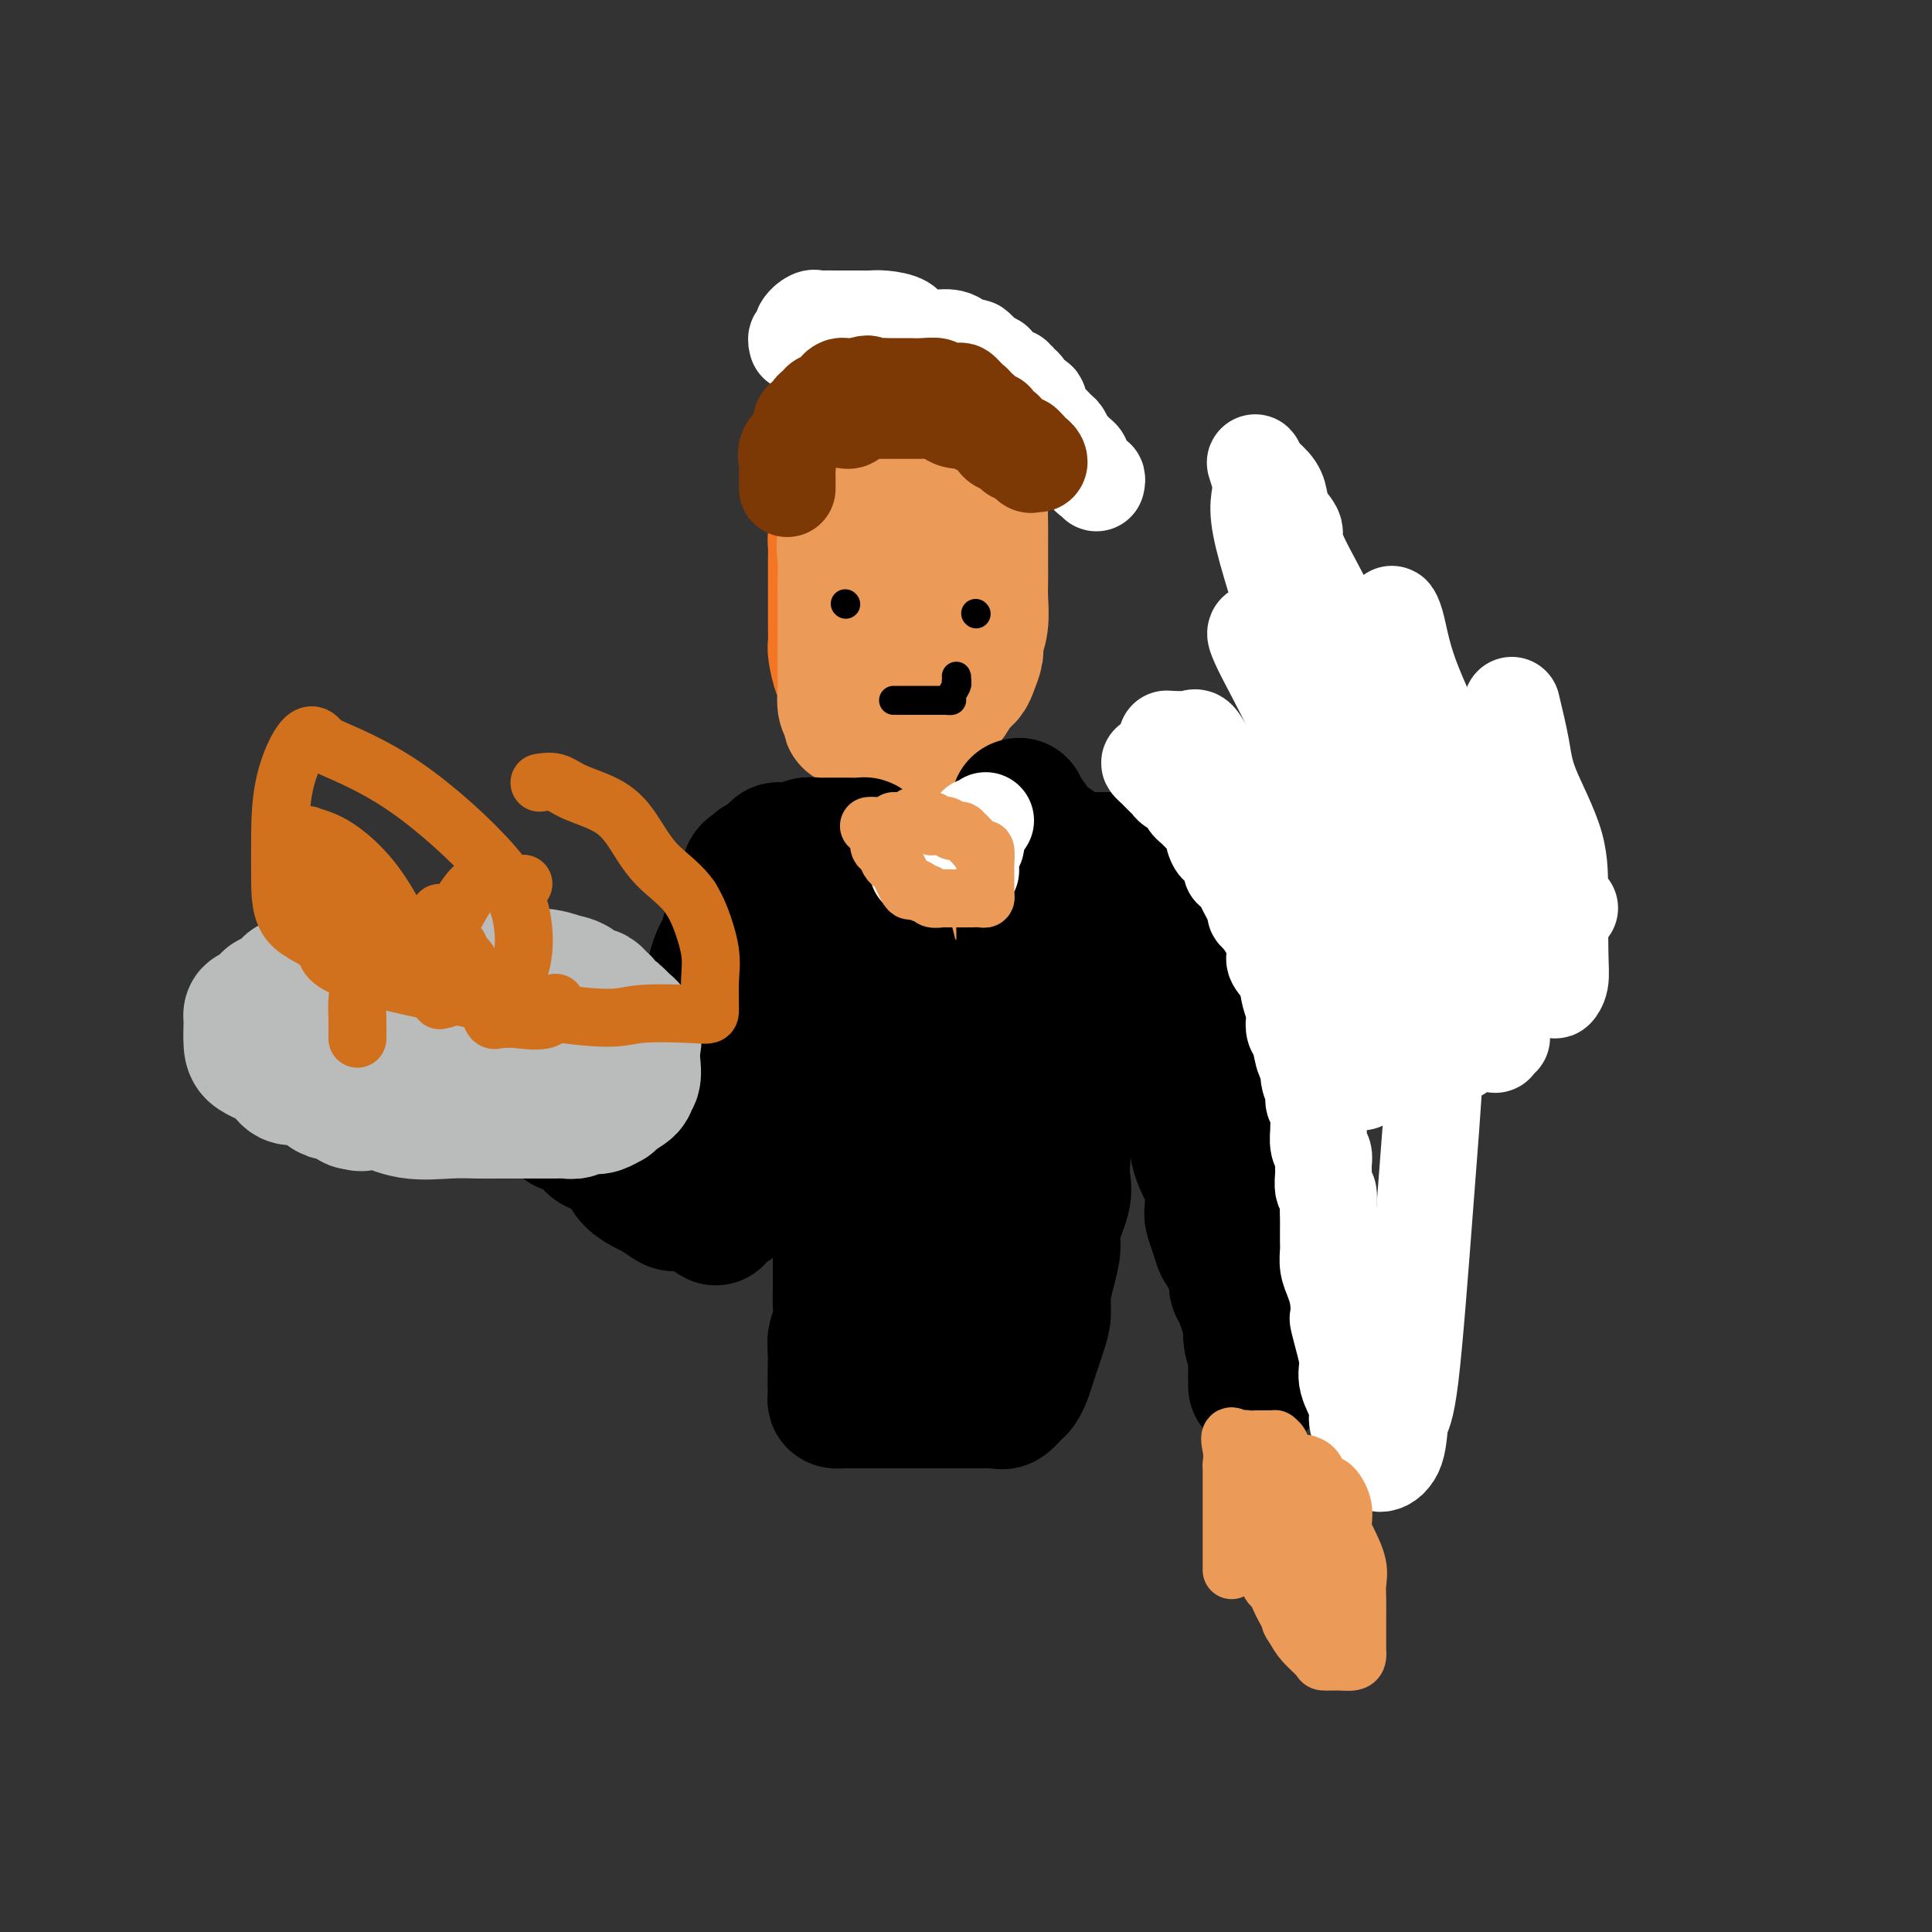 <svg viewBox='0 0 400 400' version='1.1' xmlns='http://www.w3.org/2000/svg' xmlns:xlink='http://www.w3.org/1999/xlink'><rect x="0" y="0" width="400" height="400" fill="#333333" stroke="none"/><g fill='none' stroke='#F47623' stroke-width='28' stroke-linecap='round' stroke-linejoin='round'><path d='M183,92c-0.242,-0.238 -0.485,-0.475 -1,0c-0.515,0.475 -1.304,1.663 -2,3c-0.696,1.337 -1.301,2.823 -2,4c-0.699,1.177 -1.494,2.044 -2,3c-0.506,0.956 -0.724,2.001 -1,3c-0.276,0.999 -0.610,1.951 -1,3c-0.390,1.049 -0.837,2.195 -1,3c-0.163,0.805 -0.044,1.269 0,2c0.044,0.731 0.012,1.730 0,3c-0.012,1.270 -0.003,2.809 0,4c0.003,1.191 0.000,2.032 0,3c-0.000,0.968 0.003,2.063 0,3c-0.003,0.937 -0.011,1.715 0,3c0.011,1.285 0.040,3.079 0,4c-0.040,0.921 -0.150,0.971 0,2c0.150,1.029 0.561,3.036 1,4c0.439,0.964 0.906,0.885 1,1c0.094,0.115 -0.185,0.423 0,1c0.185,0.577 0.833,1.423 1,2c0.167,0.577 -0.147,0.886 0,1c0.147,0.114 0.756,0.033 1,0c0.244,-0.033 0.122,-0.016 0,0'/></g>
<g fill='none' stroke='#EC9A57' stroke-width='28' stroke-linecap='round' stroke-linejoin='round'><path d='M197,85c-0.096,-0.420 -0.192,-0.840 0,-1c0.192,-0.160 0.673,-0.060 0,0c-0.673,0.060 -2.500,0.079 -4,1c-1.500,0.921 -2.673,2.745 -4,4c-1.327,1.255 -2.807,1.941 -4,3c-1.193,1.059 -2.097,2.490 -3,4c-0.903,1.510 -1.805,3.099 -2,4c-0.195,0.901 0.316,1.115 0,2c-0.316,0.885 -1.458,2.443 -2,3c-0.542,0.557 -0.485,0.115 -1,1c-0.515,0.885 -1.602,3.096 -2,5c-0.398,1.904 -0.107,3.500 0,5c0.107,1.500 0.029,2.905 0,4c-0.029,1.095 -0.008,1.882 0,3c0.008,1.118 0.002,2.568 0,4c-0.002,1.432 -0.000,2.848 0,4c0.000,1.152 -0.001,2.041 0,3c0.001,0.959 0.004,1.987 0,3c-0.004,1.013 -0.016,2.013 0,3c0.016,0.987 0.059,1.963 0,3c-0.059,1.037 -0.219,2.134 0,3c0.219,0.866 0.816,1.500 1,2c0.184,0.500 -0.046,0.866 0,1c0.046,0.134 0.368,0.036 1,0c0.632,-0.036 1.576,-0.010 2,0c0.424,0.010 0.330,0.003 1,0c0.670,-0.003 2.103,-0.001 3,0c0.897,0.001 1.256,0.000 2,0c0.744,-0.000 1.872,-0.000 3,0'/><path d='M188,149c2.424,0.030 2.483,0.103 3,0c0.517,-0.103 1.490,-0.384 2,-1c0.510,-0.616 0.556,-1.567 1,-2c0.444,-0.433 1.286,-0.347 2,-1c0.714,-0.653 1.301,-2.046 2,-3c0.699,-0.954 1.512,-1.468 2,-2c0.488,-0.532 0.653,-1.083 1,-2c0.347,-0.917 0.878,-2.201 1,-3c0.122,-0.799 -0.163,-1.113 0,-2c0.163,-0.887 0.776,-2.346 1,-4c0.224,-1.654 0.060,-3.501 0,-5c-0.060,-1.499 -0.016,-2.648 0,-4c0.016,-1.352 0.004,-2.907 0,-4c-0.004,-1.093 0.000,-1.725 0,-2c-0.000,-0.275 -0.004,-0.194 0,-1c0.004,-0.806 0.017,-2.500 0,-4c-0.017,-1.500 -0.065,-2.808 0,-4c0.065,-1.192 0.242,-2.269 0,-3c-0.242,-0.731 -0.904,-1.117 -1,-2c-0.096,-0.883 0.374,-2.263 0,-3c-0.374,-0.737 -1.592,-0.831 -2,-1c-0.408,-0.169 -0.006,-0.412 0,-1c0.006,-0.588 -0.384,-1.520 -1,-2c-0.616,-0.480 -1.458,-0.507 -2,-1c-0.542,-0.493 -0.784,-1.452 -1,-2c-0.216,-0.548 -0.404,-0.686 -1,-1c-0.596,-0.314 -1.599,-0.804 -2,-1c-0.401,-0.196 -0.201,-0.098 0,0'/><path d='M193,88c-1.392,-1.163 -0.373,0.429 0,2c0.373,1.571 0.100,3.122 0,5c-0.100,1.878 -0.027,4.082 0,6c0.027,1.918 0.007,3.551 0,5c-0.007,1.449 -0.002,2.715 0,4c0.002,1.285 0.001,2.591 0,4c-0.001,1.409 -0.000,2.922 0,4c0.000,1.078 0.000,1.721 0,3c-0.000,1.279 -0.000,3.195 0,5c0.000,1.805 0.000,3.498 0,5c-0.000,1.502 -0.000,2.814 0,4c0.000,1.186 0.000,2.246 0,3c-0.000,0.754 -0.000,1.204 0,2c0.000,0.796 0.000,1.940 0,3c-0.000,1.060 -0.000,2.036 0,3c0.000,0.964 0.000,1.914 0,3c-0.000,1.086 -0.000,2.306 0,3c0.000,0.694 0.000,0.862 0,1c-0.000,0.138 -0.000,0.244 0,1c0.000,0.756 0.000,2.160 0,3c-0.000,0.840 -0.000,1.116 0,2c0.000,0.884 0.000,2.375 0,3c-0.000,0.625 -0.000,0.384 0,1c0.000,0.616 0.000,2.089 0,3c0.000,0.911 0.000,1.260 0,2c0.000,0.740 0.000,1.872 0,3c0.000,1.128 0.000,2.253 0,3c0.000,0.747 0.000,1.118 0,2c0.000,0.882 0.000,2.276 0,3c0.000,0.724 0.000,0.778 0,1c0.000,0.222 0.000,0.611 0,1'/><path d='M193,181c-0.016,14.557 -0.057,4.449 0,1c0.057,-3.449 0.211,-0.238 0,1c-0.211,1.238 -0.789,0.503 -1,0c-0.211,-0.503 -0.057,-0.774 0,-1c0.057,-0.226 0.015,-0.407 0,-1c-0.015,-0.593 -0.004,-1.598 0,-2c0.004,-0.402 0.002,-0.201 0,0'/></g>
<g fill='none' stroke='#000000' stroke-width='28' stroke-linecap='round' stroke-linejoin='round'><path d='M179,176c0.035,-0.423 0.069,-0.845 0,-1c-0.069,-0.155 -0.242,-0.042 -1,0c-0.758,0.042 -2.100,0.011 -3,0c-0.900,-0.011 -1.358,-0.004 -2,0c-0.642,0.004 -1.469,0.005 -2,0c-0.531,-0.005 -0.766,-0.015 -1,0c-0.234,0.015 -0.469,0.056 -1,0c-0.531,-0.056 -1.360,-0.210 -2,0c-0.640,0.210 -1.092,0.782 -2,1c-0.908,0.218 -2.272,0.082 -3,0c-0.728,-0.082 -0.821,-0.109 -1,0c-0.179,0.109 -0.443,0.354 -1,1c-0.557,0.646 -1.407,1.692 -2,2c-0.593,0.308 -0.928,-0.122 -1,0c-0.072,0.122 0.120,0.795 0,1c-0.120,0.205 -0.553,-0.058 -1,0c-0.447,0.058 -0.907,0.438 -1,1c-0.093,0.562 0.182,1.305 0,2c-0.182,0.695 -0.822,1.341 -1,2c-0.178,0.659 0.107,1.331 0,2c-0.107,0.669 -0.606,1.334 -1,2c-0.394,0.666 -0.684,1.333 -1,2c-0.316,0.667 -0.658,1.333 -1,2'/><path d='M151,193c-0.570,2.767 0.004,3.685 0,4c-0.004,0.315 -0.588,0.026 -1,0c-0.412,-0.026 -0.654,0.209 -1,1c-0.346,0.791 -0.796,2.136 -1,3c-0.204,0.864 -0.164,1.246 0,2c0.164,0.754 0.450,1.881 0,3c-0.450,1.119 -1.637,2.231 -2,3c-0.363,0.769 0.099,1.195 0,2c-0.099,0.805 -0.759,1.990 -1,3c-0.241,1.010 -0.065,1.844 0,3c0.065,1.156 0.017,2.634 0,4c-0.017,1.366 -0.005,2.621 0,4c0.005,1.379 0.001,2.884 0,4c-0.001,1.116 -0.001,1.845 0,3c0.001,1.155 0.003,2.736 0,4c-0.003,1.264 -0.012,2.209 0,3c0.012,0.791 0.046,1.427 0,2c-0.046,0.573 -0.172,1.082 0,2c0.172,0.918 0.640,2.246 1,3c0.360,0.754 0.611,0.933 1,1c0.389,0.067 0.915,0.020 1,0c0.085,-0.020 -0.270,-0.014 0,-1c0.270,-0.986 1.165,-2.965 2,-5c0.835,-2.035 1.609,-4.125 2,-6c0.391,-1.875 0.397,-3.536 1,-6c0.603,-2.464 1.801,-5.732 3,-9'/><path d='M156,220c1.603,-5.031 0.611,-4.608 1,-6c0.389,-1.392 2.160,-4.597 3,-7c0.840,-2.403 0.748,-4.003 1,-5c0.252,-0.997 0.849,-1.393 1,-2c0.151,-0.607 -0.145,-1.427 0,-2c0.145,-0.573 0.729,-0.901 1,-1c0.271,-0.099 0.227,0.029 0,0c-0.227,-0.029 -0.637,-0.215 0,-1c0.637,-0.785 2.321,-2.169 3,-3c0.679,-0.831 0.353,-1.108 1,-2c0.647,-0.892 2.268,-2.399 3,-3c0.732,-0.601 0.574,-0.297 1,-1c0.426,-0.703 1.437,-2.413 2,-3c0.563,-0.587 0.677,-0.052 1,0c0.323,0.052 0.856,-0.378 1,-1c0.144,-0.622 -0.102,-1.435 0,-2c0.102,-0.565 0.553,-0.884 1,-1c0.447,-0.116 0.890,-0.031 1,0c0.110,0.031 -0.111,0.009 0,0c0.111,-0.009 0.556,-0.004 1,0'/><path d='M178,180c2.475,-2.726 0.662,-0.542 0,1c-0.662,1.542 -0.174,2.441 0,3c0.174,0.559 0.035,0.778 0,1c-0.035,0.222 0.036,0.449 0,1c-0.036,0.551 -0.179,1.427 0,2c0.179,0.573 0.678,0.843 1,1c0.322,0.157 0.465,0.202 1,1c0.535,0.798 1.462,2.351 2,3c0.538,0.649 0.686,0.395 1,1c0.314,0.605 0.795,2.070 1,3c0.205,0.930 0.135,1.325 0,2c-0.135,0.675 -0.334,1.630 0,2c0.334,0.370 1.203,0.154 2,1c0.797,0.846 1.523,2.752 2,4c0.477,1.248 0.703,1.837 1,2c0.297,0.163 0.663,-0.100 1,0c0.337,0.100 0.646,0.563 1,1c0.354,0.437 0.754,0.849 1,1c0.246,0.151 0.337,0.042 1,0c0.663,-0.042 1.896,-0.017 3,0c1.104,0.017 2.078,0.025 3,0c0.922,-0.025 1.792,-0.083 3,0c1.208,0.083 2.754,0.308 4,0c1.246,-0.308 2.190,-1.150 3,-2c0.810,-0.850 1.485,-1.707 2,-3c0.515,-1.293 0.870,-3.020 1,-4c0.130,-0.980 0.035,-1.211 0,-2c-0.035,-0.789 -0.009,-2.135 0,-3c0.009,-0.865 0.003,-1.247 0,-2c-0.003,-0.753 -0.001,-1.876 0,-3'/><path d='M212,191c0.448,-2.841 0.067,-1.443 0,-1c-0.067,0.443 0.178,-0.067 0,-1c-0.178,-0.933 -0.780,-2.287 -1,-3c-0.220,-0.713 -0.059,-0.783 0,-1c0.059,-0.217 0.016,-0.581 0,-1c-0.016,-0.419 -0.004,-0.893 0,-1c0.004,-0.107 0.001,0.153 0,-1c-0.001,-1.153 -0.000,-3.718 0,-5c0.000,-1.282 0.001,-1.281 0,-2c-0.001,-0.719 -0.002,-2.156 0,-3c0.002,-0.844 0.006,-1.093 0,-2c-0.006,-0.907 -0.022,-2.471 0,-3c0.022,-0.529 0.082,-0.022 0,0c-0.082,0.022 -0.305,-0.440 0,0c0.305,0.440 1.137,1.782 2,3c0.863,1.218 1.756,2.311 2,3c0.244,0.689 -0.160,0.972 0,1c0.160,0.028 0.883,-0.200 1,0c0.117,0.200 -0.373,0.828 0,1c0.373,0.172 1.608,-0.111 2,0c0.392,0.111 -0.060,0.617 0,1c0.060,0.383 0.632,0.641 1,1c0.368,0.359 0.534,0.817 1,1c0.466,0.183 1.233,0.092 2,0'/><path d='M222,178c1.864,1.944 1.024,1.306 1,1c-0.024,-0.306 0.767,-0.278 1,0c0.233,0.278 -0.092,0.807 0,1c0.092,0.193 0.602,0.052 1,0c0.398,-0.052 0.683,-0.014 1,0c0.317,0.014 0.666,0.004 1,0c0.334,-0.004 0.653,-0.001 1,0c0.347,0.001 0.722,-0.000 1,0c0.278,0.000 0.458,0.002 1,0c0.542,-0.002 1.444,-0.008 2,0c0.556,0.008 0.765,0.030 1,0c0.235,-0.030 0.496,-0.112 1,0c0.504,0.112 1.252,0.420 2,0c0.748,-0.420 1.496,-1.567 2,-2c0.504,-0.433 0.765,-0.154 1,0c0.235,0.154 0.444,0.181 1,0c0.556,-0.181 1.460,-0.569 2,-1c0.540,-0.431 0.716,-0.903 1,-1c0.284,-0.097 0.676,0.181 1,0c0.324,-0.181 0.581,-0.823 1,-1c0.419,-0.177 0.999,0.110 2,0c1.001,-0.110 2.423,-0.617 4,-1c1.577,-0.383 3.309,-0.642 4,-1c0.691,-0.358 0.340,-0.817 1,-1c0.660,-0.183 2.330,-0.092 4,0'/><path d='M260,172c4.308,-1.464 3.078,-1.124 3,-1c-0.078,0.124 0.997,0.033 2,0c1.003,-0.033 1.934,-0.009 3,0c1.066,0.009 2.268,0.002 3,0c0.732,-0.002 0.993,-0.001 2,0c1.007,0.001 2.761,0.000 4,0c1.239,-0.000 1.965,-0.000 3,0c1.035,0.000 2.379,0.000 3,0c0.621,-0.000 0.519,-0.000 1,0c0.481,0.000 1.547,0.000 2,0c0.453,-0.000 0.294,-0.000 1,0c0.706,0.000 2.277,0.000 3,0c0.723,-0.000 0.599,-0.000 1,0c0.401,0.000 1.327,0.000 2,0c0.673,-0.000 1.092,-0.000 2,0c0.908,0.000 2.306,0.001 3,0c0.694,-0.001 0.683,-0.002 1,0c0.317,0.002 0.961,0.008 1,0c0.039,-0.008 -0.525,-0.028 0,0c0.525,0.028 2.141,0.104 3,0c0.859,-0.104 0.962,-0.390 1,0c0.038,0.390 0.010,1.455 0,2c-0.010,0.545 -0.003,0.569 0,1c0.003,0.431 0.001,1.267 0,2c-0.001,0.733 -0.000,1.361 0,2c0.000,0.639 0.000,1.287 0,2c-0.000,0.713 -0.000,1.489 0,2c0.000,0.511 0.000,0.755 0,1'/><path d='M304,183c0.206,2.083 0.221,1.290 0,1c-0.221,-0.290 -0.678,-0.078 -1,0c-0.322,0.078 -0.508,0.021 -1,0c-0.492,-0.021 -1.291,-0.006 -2,0c-0.709,0.006 -1.327,0.001 -2,0c-0.673,-0.001 -1.401,-0.000 -2,0c-0.599,0.000 -1.069,0.000 -2,0c-0.931,-0.000 -2.322,0.000 -4,0c-1.678,-0.000 -3.643,-0.000 -5,0c-1.357,0.000 -2.107,0.001 -3,0c-0.893,-0.001 -1.931,-0.002 -3,0c-1.069,0.002 -2.170,0.008 -3,0c-0.830,-0.008 -1.388,-0.030 -2,0c-0.612,0.030 -1.277,0.114 -2,0c-0.723,-0.114 -1.503,-0.424 -3,0c-1.497,0.424 -3.712,1.581 -5,2c-1.288,0.419 -1.648,0.098 -2,0c-0.352,-0.098 -0.694,0.026 -1,0c-0.306,-0.026 -0.576,-0.203 -1,0c-0.424,0.203 -1.002,0.786 -2,1c-0.998,0.214 -2.417,0.057 -3,0c-0.583,-0.057 -0.332,-0.015 -1,0c-0.668,0.015 -2.255,0.004 -3,0c-0.745,-0.004 -0.646,-0.001 -1,0c-0.354,0.001 -1.159,0.000 -2,0c-0.841,-0.000 -1.718,-0.000 -2,0c-0.282,0.000 0.029,0.000 0,0c-0.029,-0.000 -0.400,-0.000 -1,0c-0.600,0.000 -1.431,0.000 -2,0c-0.569,-0.000 -0.877,-0.000 -1,0c-0.123,0.000 -0.062,0.000 0,0'/><path d='M242,187c-10.429,0.619 -5.501,0.166 -4,0c1.501,-0.166 -0.425,-0.044 -1,0c-0.575,0.044 0.200,0.012 0,0c-0.200,-0.012 -1.376,-0.003 -2,0c-0.624,0.003 -0.697,0.001 -1,0c-0.303,-0.001 -0.835,-0.000 -1,0c-0.165,0.000 0.036,0.000 -1,0c-1.036,-0.000 -3.309,-0.000 -4,0c-0.691,0.000 0.198,0.000 0,0c-0.198,-0.000 -1.485,-0.000 -2,0c-0.515,0.000 -0.257,0.000 0,0'/><path d='M174,206c0.000,-0.269 0.000,-0.537 0,0c-0.000,0.537 -0.000,1.880 0,3c0.000,1.120 0.000,2.019 0,3c-0.000,0.981 -0.000,2.046 0,3c0.000,0.954 0.000,1.798 0,3c-0.000,1.202 -0.000,2.761 0,4c0.000,1.239 0.000,2.157 0,3c-0.000,0.843 -0.000,1.611 0,3c0.000,1.389 0.000,3.398 0,5c-0.000,1.602 -0.000,2.798 0,4c0.000,1.202 0.000,2.409 0,4c-0.000,1.591 -0.000,3.567 0,5c0.000,1.433 0.000,2.324 0,3c-0.000,0.676 -0.000,1.136 0,2c0.000,0.864 0.000,2.132 0,3c-0.000,0.868 -0.000,1.338 0,2c0.000,0.662 0.000,1.517 0,2c-0.000,0.483 -0.000,0.592 0,1c0.000,0.408 0.001,1.113 0,2c-0.001,0.887 -0.004,1.956 0,3c0.004,1.044 0.015,2.064 0,3c-0.015,0.936 -0.056,1.787 0,3c0.056,1.213 0.207,2.788 0,4c-0.207,1.212 -0.774,2.061 -1,3c-0.226,0.939 -0.113,1.970 0,3'/><path d='M173,280c-0.155,12.031 -0.043,5.108 0,3c0.043,-2.108 0.016,0.598 0,2c-0.016,1.402 -0.020,1.500 0,2c0.020,0.500 0.065,1.402 0,2c-0.065,0.598 -0.241,0.892 0,1c0.241,0.108 0.900,0.029 1,0c0.100,-0.029 -0.359,-0.008 0,0c0.359,0.008 1.536,0.002 3,0c1.464,-0.002 3.216,-0.001 5,0c1.784,0.001 3.602,0.000 5,0c1.398,-0.000 2.377,-0.000 4,0c1.623,0.000 3.892,0.000 5,0c1.108,-0.000 1.057,-0.001 2,0c0.943,0.001 2.882,0.002 4,0c1.118,-0.002 1.417,-0.007 2,0c0.583,0.007 1.452,0.028 2,0c0.548,-0.028 0.777,-0.104 1,0c0.223,0.104 0.440,0.390 1,0c0.560,-0.390 1.463,-1.455 2,-2c0.537,-0.545 0.708,-0.571 1,-1c0.292,-0.429 0.704,-1.261 1,-2c0.296,-0.739 0.474,-1.386 1,-3c0.526,-1.614 1.399,-4.196 2,-6c0.601,-1.804 0.930,-2.829 1,-4c0.070,-1.171 -0.117,-2.487 0,-4c0.117,-1.513 0.539,-3.223 1,-5c0.461,-1.777 0.960,-3.623 1,-5c0.040,-1.377 -0.381,-2.287 0,-4c0.381,-1.713 1.564,-4.231 2,-6c0.436,-1.769 0.125,-2.791 0,-4c-0.125,-1.209 -0.062,-2.604 0,-4'/><path d='M220,240c0.575,-6.392 0.013,-6.371 0,-7c-0.013,-0.629 0.522,-1.906 1,-3c0.478,-1.094 0.899,-2.004 1,-3c0.101,-0.996 -0.116,-2.076 0,-4c0.116,-1.924 0.567,-4.691 1,-7c0.433,-2.309 0.847,-4.158 1,-6c0.153,-1.842 0.044,-3.676 0,-6c-0.044,-2.324 -0.024,-5.137 0,-7c0.024,-1.863 0.051,-2.775 0,-3c-0.051,-0.225 -0.182,0.238 0,1c0.182,0.762 0.675,1.825 0,4c-0.675,2.175 -2.518,5.464 -4,9c-1.482,3.536 -2.604,7.318 -4,11c-1.396,3.682 -3.066,7.262 -4,10c-0.934,2.738 -1.132,4.634 -2,8c-0.868,3.366 -2.408,8.201 -3,12c-0.592,3.799 -0.238,6.561 -1,9c-0.762,2.439 -2.642,4.554 -4,7c-1.358,2.446 -2.195,5.222 -3,7c-0.805,1.778 -1.578,2.556 -2,4c-0.422,1.444 -0.495,3.552 -1,5c-0.505,1.448 -1.444,2.236 -2,3c-0.556,0.764 -0.730,1.504 -1,2c-0.270,0.496 -0.635,0.748 -1,1'/><path d='M192,287c-2.177,4.627 -0.620,1.696 -1,0c-0.380,-1.696 -2.698,-2.157 -4,-3c-1.302,-0.843 -1.589,-2.067 -2,-4c-0.411,-1.933 -0.947,-4.574 -1,-7c-0.053,-2.426 0.378,-4.636 0,-7c-0.378,-2.364 -1.565,-4.881 -2,-8c-0.435,-3.119 -0.117,-6.841 0,-10c0.117,-3.159 0.032,-5.757 0,-8c-0.032,-2.243 -0.010,-4.133 0,-6c0.010,-1.867 0.007,-3.713 0,-6c-0.007,-2.287 -0.017,-5.017 0,-7c0.017,-1.983 0.060,-3.220 0,-5c-0.060,-1.780 -0.225,-4.103 0,-5c0.225,-0.897 0.840,-0.367 1,-1c0.160,-0.633 -0.134,-2.430 0,-3c0.134,-0.570 0.697,0.088 1,0c0.303,-0.088 0.347,-0.923 1,0c0.653,0.923 1.916,3.605 3,6c1.084,2.395 1.989,4.503 3,8c1.011,3.497 2.128,8.382 3,12c0.872,3.618 1.501,5.970 2,8c0.499,2.030 0.870,3.737 1,5c0.130,1.263 0.021,2.081 0,3c-0.021,0.919 0.047,1.940 0,3c-0.047,1.060 -0.208,2.160 0,3c0.208,0.840 0.787,1.418 1,2c0.213,0.582 0.061,1.166 0,1c-0.061,-0.166 -0.030,-1.083 0,-2'/><path d='M198,256c1.089,4.111 0.311,-3.111 0,-6c-0.311,-2.889 -0.156,-1.444 0,0'/><path d='M152,213c0.423,-0.158 0.845,-0.317 1,0c0.155,0.317 0.041,1.109 0,2c-0.041,0.891 -0.011,1.882 0,3c0.011,1.118 0.003,2.363 0,3c-0.003,0.637 -0.001,0.665 0,2c0.001,1.335 0.000,3.978 0,5c-0.000,1.022 -0.000,0.423 0,1c0.000,0.577 0.000,2.328 0,3c-0.000,0.672 -0.000,0.264 0,1c0.000,0.736 0.000,2.617 0,4c-0.000,1.383 -0.000,2.269 0,3c0.000,0.731 0.000,1.309 0,2c-0.000,0.691 -0.000,1.496 0,2c0.000,0.504 0.001,0.709 0,1c-0.001,0.291 -0.004,0.670 0,1c0.004,0.330 0.013,0.610 0,1c-0.013,0.390 -0.049,0.889 0,1c0.049,0.111 0.183,-0.166 0,0c-0.183,0.166 -0.682,0.777 -1,1c-0.318,0.223 -0.456,0.060 -1,0c-0.544,-0.060 -1.492,-0.016 -2,0c-0.508,0.016 -0.574,0.005 -1,0c-0.426,-0.005 -1.213,-0.002 -2,0'/><path d='M146,249c-1.245,0.309 -0.859,0.083 -1,0c-0.141,-0.083 -0.811,-0.022 -1,0c-0.189,0.022 0.104,0.005 0,0c-0.104,-0.005 -0.603,0.000 -1,0c-0.397,-0.000 -0.691,-0.007 -1,0c-0.309,0.007 -0.634,0.028 -1,0c-0.366,-0.028 -0.773,-0.104 -1,0c-0.227,0.104 -0.272,0.387 -1,0c-0.728,-0.387 -2.137,-1.446 -3,-2c-0.863,-0.554 -1.179,-0.605 -2,-1c-0.821,-0.395 -2.146,-1.135 -3,-2c-0.854,-0.865 -1.236,-1.853 -2,-3c-0.764,-1.147 -1.911,-2.451 -3,-3c-1.089,-0.549 -2.119,-0.343 -3,-1c-0.881,-0.657 -1.613,-2.175 -2,-3c-0.387,-0.825 -0.429,-0.955 -1,-1c-0.571,-0.045 -1.670,-0.004 -2,0c-0.330,0.004 0.108,-0.029 0,0c-0.108,0.029 -0.761,0.120 -1,0c-0.239,-0.120 -0.064,-0.452 0,-1c0.064,-0.548 0.017,-1.313 0,-2c-0.017,-0.687 -0.005,-1.294 0,-2c0.005,-0.706 0.001,-1.509 0,-2c-0.001,-0.491 -0.000,-0.671 0,-1c0.000,-0.329 0.000,-0.808 0,-1c-0.000,-0.192 -0.000,-0.096 0,0'/><path d='M117,224c-0.153,-2.011 -0.035,-2.540 0,-3c0.035,-0.460 -0.013,-0.853 0,-1c0.013,-0.147 0.085,-0.048 1,0c0.915,0.048 2.671,0.047 4,0c1.329,-0.047 2.231,-0.139 3,0c0.769,0.139 1.403,0.507 2,1c0.597,0.493 1.155,1.109 2,2c0.845,0.891 1.977,2.057 3,3c1.023,0.943 1.936,1.663 3,3c1.064,1.337 2.278,3.290 3,5c0.722,1.710 0.950,3.176 2,5c1.050,1.824 2.921,4.004 4,6c1.079,1.996 1.368,3.807 2,5c0.632,1.193 1.609,1.770 2,2c0.391,0.230 0.195,0.115 0,0'/></g>
<g fill='none' stroke='#BABBBB' stroke-width='28' stroke-linecap='round' stroke-linejoin='round'><path d='M104,208c0.307,0.022 0.614,0.043 0,0c-0.614,-0.043 -2.149,-0.151 -3,0c-0.851,0.151 -1.019,0.562 -2,1c-0.981,0.438 -2.777,0.905 -4,1c-1.223,0.095 -1.875,-0.180 -2,0c-0.125,0.180 0.277,0.817 0,1c-0.277,0.183 -1.233,-0.089 -2,0c-0.767,0.089 -1.346,0.537 -2,1c-0.654,0.463 -1.384,0.941 -2,1c-0.616,0.059 -1.120,-0.300 -2,0c-0.880,0.300 -2.138,1.260 -3,2c-0.862,0.740 -1.330,1.259 -2,2c-0.670,0.741 -1.542,1.704 -2,2c-0.458,0.296 -0.501,-0.075 -1,0c-0.499,0.075 -1.454,0.597 -2,1c-0.546,0.403 -0.682,0.688 -1,1c-0.318,0.312 -0.818,0.651 -1,1c-0.182,0.349 -0.046,0.707 0,1c0.046,0.293 0.002,0.522 0,1c-0.002,0.478 0.038,1.206 0,2c-0.038,0.794 -0.154,1.656 0,2c0.154,0.344 0.577,0.172 1,0'/><path d='M74,228c0.564,0.931 1.473,0.257 2,0c0.527,-0.257 0.670,-0.097 1,0c0.330,0.097 0.846,0.131 1,0c0.154,-0.131 -0.055,-0.427 1,0c1.055,0.427 3.374,1.579 6,2c2.626,0.421 5.558,0.113 8,0c2.442,-0.113 4.395,-0.030 6,0c1.605,0.030 2.864,0.008 4,0c1.136,-0.008 2.150,-0.002 3,0c0.850,0.002 1.537,0.001 2,0c0.463,-0.001 0.700,-0.000 1,0c0.300,0.000 0.661,0.000 1,0c0.339,-0.000 0.657,-0.000 1,0c0.343,0.000 0.712,0.001 1,0c0.288,-0.001 0.496,-0.004 1,0c0.504,0.004 1.304,0.015 2,0c0.696,-0.015 1.288,-0.055 2,0c0.712,0.055 1.543,0.207 2,0c0.457,-0.207 0.539,-0.773 1,-1c0.461,-0.227 1.301,-0.115 2,0c0.699,0.115 1.257,0.235 2,0c0.743,-0.235 1.673,-0.823 2,-1c0.327,-0.177 0.053,0.056 0,0c-0.053,-0.056 0.115,-0.402 1,-1c0.885,-0.598 2.485,-1.447 3,-2c0.515,-0.553 -0.056,-0.808 0,-1c0.056,-0.192 0.739,-0.319 1,-1c0.261,-0.681 0.101,-1.914 0,-3c-0.101,-1.086 -0.143,-2.023 0,-3c0.143,-0.977 0.469,-1.993 0,-3c-0.469,-1.007 -1.735,-2.003 -3,-3'/><path d='M128,211c-0.643,-1.361 -0.750,-0.263 -1,0c-0.250,0.263 -0.645,-0.308 -1,-1c-0.355,-0.692 -0.672,-1.504 -1,-2c-0.328,-0.496 -0.668,-0.676 -1,-1c-0.332,-0.324 -0.658,-0.793 -1,-1c-0.342,-0.207 -0.700,-0.150 -1,0c-0.300,0.150 -0.540,0.395 -1,0c-0.460,-0.395 -1.138,-1.430 -2,-2c-0.862,-0.570 -1.906,-0.675 -3,-1c-1.094,-0.325 -2.237,-0.872 -5,-1c-2.763,-0.128 -7.147,0.162 -9,0c-1.853,-0.162 -1.174,-0.775 -1,-1c0.174,-0.225 -0.156,-0.060 -1,0c-0.844,0.060 -2.202,0.016 -3,0c-0.798,-0.016 -1.035,-0.004 -2,0c-0.965,0.004 -2.658,0.001 -4,0c-1.342,-0.001 -2.335,-0.000 -3,0c-0.665,0.000 -1.004,0.000 -2,0c-0.996,-0.000 -2.648,0.000 -4,0c-1.352,-0.000 -2.403,-0.001 -3,0c-0.597,0.001 -0.739,0.004 -1,0c-0.261,-0.004 -0.639,-0.016 -1,0c-0.361,0.016 -0.704,0.060 -1,0c-0.296,-0.060 -0.543,-0.223 -1,0c-0.457,0.223 -1.122,0.833 -2,1c-0.878,0.167 -1.967,-0.109 -3,0c-1.033,0.109 -2.009,0.603 -3,1c-0.991,0.397 -1.995,0.699 -3,1'/><path d='M64,204c-7.345,0.184 -2.206,-0.358 -1,0c1.206,0.358 -1.521,1.614 -3,2c-1.479,0.386 -1.709,-0.099 -2,0c-0.291,0.099 -0.642,0.782 -1,1c-0.358,0.218 -0.723,-0.029 -1,0c-0.277,0.029 -0.467,0.333 -1,1c-0.533,0.667 -1.411,1.695 -2,2c-0.589,0.305 -0.890,-0.115 -1,0c-0.110,0.115 -0.028,0.766 0,1c0.028,0.234 0.002,0.053 0,0c-0.002,-0.053 0.021,0.023 0,1c-0.021,0.977 -0.087,2.856 0,4c0.087,1.144 0.327,1.554 1,2c0.673,0.446 1.779,0.928 2,1c0.221,0.072 -0.444,-0.266 0,0c0.444,0.266 1.997,1.137 3,2c1.003,0.863 1.457,1.720 2,2c0.543,0.280 1.176,-0.016 2,0c0.824,0.016 1.840,0.343 3,1c1.160,0.657 2.465,1.644 3,2c0.535,0.356 0.301,0.081 1,0c0.699,-0.081 2.332,0.031 3,0c0.668,-0.031 0.370,-0.204 1,0c0.630,0.204 2.189,0.787 4,1c1.811,0.213 3.876,0.058 5,0c1.124,-0.058 1.309,-0.018 2,0c0.691,0.018 1.890,0.016 3,0c1.110,-0.016 2.133,-0.046 3,0c0.867,0.046 1.580,0.166 2,0c0.420,-0.166 0.549,-0.619 1,-1c0.451,-0.381 1.226,-0.691 2,-1'/><path d='M95,225c3.000,-0.333 1.500,-0.167 0,0'/></g>
<g fill='none' stroke='#000000' stroke-width='28' stroke-linecap='round' stroke-linejoin='round'><path d='M227,178c0.477,0.000 0.953,0.001 1,0c0.047,-0.001 -0.336,-0.002 0,0c0.336,0.002 1.390,0.009 2,0c0.610,-0.009 0.774,-0.034 1,0c0.226,0.034 0.512,0.127 1,0c0.488,-0.127 1.177,-0.473 2,0c0.823,0.473 1.778,1.766 3,3c1.222,1.234 2.709,2.408 4,4c1.291,1.592 2.384,3.601 3,5c0.616,1.399 0.754,2.186 1,3c0.246,0.814 0.601,1.653 1,3c0.399,1.347 0.843,3.202 1,5c0.157,1.798 0.028,3.538 0,5c-0.028,1.462 0.045,2.645 0,4c-0.045,1.355 -0.208,2.882 0,4c0.208,1.118 0.788,1.828 1,3c0.212,1.172 0.055,2.808 0,4c-0.055,1.192 -0.008,1.940 0,3c0.008,1.060 -0.022,2.431 0,4c0.022,1.569 0.097,3.334 0,5c-0.097,1.666 -0.367,3.232 0,5c0.367,1.768 1.369,3.736 2,5c0.631,1.264 0.890,1.824 1,3c0.110,1.176 0.071,2.970 0,4c-0.071,1.030 -0.174,1.297 0,2c0.174,0.703 0.624,1.843 1,3c0.376,1.157 0.679,2.331 1,3c0.321,0.669 0.661,0.835 1,1'/><path d='M254,259c1.394,3.995 1.880,3.482 2,4c0.120,0.518 -0.127,2.066 0,3c0.127,0.934 0.626,1.254 1,2c0.374,0.746 0.622,1.919 1,3c0.378,1.081 0.886,2.072 1,3c0.114,0.928 -0.166,1.793 0,3c0.166,1.207 0.776,2.754 1,4c0.224,1.246 0.060,2.189 0,3c-0.060,0.811 -0.016,1.490 0,2c0.016,0.510 0.004,0.853 0,1c-0.004,0.147 -0.001,0.099 0,-1c0.001,-1.099 0.000,-3.248 0,-4c-0.000,-0.752 -0.000,-0.107 0,-1c0.000,-0.893 0.000,-3.323 0,-6c-0.000,-2.677 -0.000,-5.600 0,-7c0.000,-1.400 0.000,-1.275 0,-2c-0.000,-0.725 -0.000,-2.298 0,-3c0.000,-0.702 0.000,-0.531 0,-1c-0.000,-0.469 -0.000,-1.577 0,-3c0.000,-1.423 0.000,-3.160 0,-4c-0.000,-0.840 -0.000,-0.783 0,-2c0.000,-1.217 0.000,-3.708 0,-5c-0.000,-1.292 -0.000,-1.386 0,-2c0.000,-0.614 0.000,-1.747 0,-3c-0.000,-1.253 -0.000,-2.627 0,-4'/><path d='M260,239c0.000,-7.915 0.000,-3.704 0,-3c-0.000,0.704 -0.000,-2.101 0,-4c0.000,-1.899 0.000,-2.893 0,-4c-0.000,-1.107 -0.000,-2.327 0,-4c0.000,-1.673 0.000,-3.799 0,-5c-0.000,-1.201 -0.000,-1.475 0,-2c0.000,-0.525 0.000,-1.299 0,-2c-0.000,-0.701 -0.000,-1.329 0,-2c0.000,-0.671 0.000,-1.385 0,-2c-0.000,-0.615 -0.001,-1.133 0,-2c0.001,-0.867 0.004,-2.084 0,-3c-0.004,-0.916 -0.014,-1.530 0,-2c0.014,-0.470 0.053,-0.795 0,-1c-0.053,-0.205 -0.199,-0.291 -1,-1c-0.801,-0.709 -2.257,-2.040 -3,-3c-0.743,-0.960 -0.774,-1.550 -1,-2c-0.226,-0.450 -0.649,-0.759 -1,-1c-0.351,-0.241 -0.630,-0.415 -1,-1c-0.370,-0.585 -0.831,-1.582 -1,-2c-0.169,-0.418 -0.045,-0.256 -1,-1c-0.955,-0.744 -2.988,-2.393 -4,-3c-1.012,-0.607 -1.003,-0.174 -1,0c0.003,0.174 0.002,0.087 0,0'/></g>
<g fill='none' stroke='#FFFFFF' stroke-width='20' stroke-linecap='round' stroke-linejoin='round'><path d='M242,153c-0.406,-0.022 -0.812,-0.044 0,0c0.812,0.044 2.840,0.153 4,0c1.160,-0.153 1.450,-0.568 2,0c0.550,0.568 1.358,2.120 2,3c0.642,0.880 1.117,1.089 2,2c0.883,0.911 2.173,2.523 3,4c0.827,1.477 1.191,2.820 2,4c0.809,1.180 2.062,2.197 3,3c0.938,0.803 1.559,1.393 2,2c0.441,0.607 0.700,1.231 1,2c0.300,0.769 0.639,1.681 1,2c0.361,0.319 0.743,0.044 1,1c0.257,0.956 0.388,3.142 1,4c0.612,0.858 1.704,0.387 2,1c0.296,0.613 -0.205,2.309 0,3c0.205,0.691 1.116,0.377 2,1c0.884,0.623 1.741,2.183 2,3c0.259,0.817 -0.081,0.891 0,1c0.081,0.109 0.581,0.252 1,1c0.419,0.748 0.755,2.102 1,3c0.245,0.898 0.397,1.340 1,2c0.603,0.660 1.658,1.539 2,2c0.342,0.461 -0.027,0.505 0,2c0.027,1.495 0.451,4.442 1,6c0.549,1.558 1.225,1.727 2,3c0.775,1.273 1.650,3.649 2,5c0.350,1.351 0.175,1.675 0,2'/><path d='M282,215c0.774,3.386 0.208,2.851 0,3c-0.208,0.149 -0.058,0.981 0,2c0.058,1.019 0.026,2.225 0,3c-0.026,0.775 -0.045,1.119 0,1c0.045,-0.119 0.154,-0.701 0,-1c-0.154,-0.299 -0.570,-0.314 -1,-1c-0.430,-0.686 -0.875,-2.044 -2,-4c-1.125,-1.956 -2.932,-4.509 -4,-6c-1.068,-1.491 -1.399,-1.920 -2,-3c-0.601,-1.080 -1.473,-2.813 -2,-4c-0.527,-1.187 -0.707,-1.830 -1,-2c-0.293,-0.170 -0.697,0.134 -1,-1c-0.303,-1.134 -0.506,-3.704 -1,-5c-0.494,-1.296 -1.281,-1.317 -2,-2c-0.719,-0.683 -1.372,-2.029 -2,-3c-0.628,-0.971 -1.233,-1.565 -2,-2c-0.767,-0.435 -1.697,-0.709 -2,-1c-0.303,-0.291 0.020,-0.600 0,-1c-0.020,-0.400 -0.383,-0.893 -1,-2c-0.617,-1.107 -1.488,-2.830 -2,-4c-0.512,-1.170 -0.666,-1.789 -1,-2c-0.334,-0.211 -0.850,-0.015 -1,0c-0.150,0.015 0.066,-0.153 0,-1c-0.066,-0.847 -0.413,-2.374 -1,-3c-0.587,-0.626 -1.414,-0.353 -2,-1c-0.586,-0.647 -0.930,-2.215 -1,-3c-0.070,-0.785 0.135,-0.788 0,-1c-0.135,-0.212 -0.610,-0.632 -1,-1c-0.390,-0.368 -0.695,-0.684 -1,-1'/><path d='M249,169c-5.062,-8.597 -1.216,-3.090 0,-1c1.216,2.090 -0.198,0.764 -1,0c-0.802,-0.764 -0.992,-0.964 -1,-1c-0.008,-0.036 0.167,0.092 0,0c-0.167,-0.092 -0.675,-0.406 -1,-1c-0.325,-0.594 -0.468,-1.469 -1,-2c-0.532,-0.531 -1.452,-0.720 -2,-1c-0.548,-0.280 -0.725,-0.653 -1,-1c-0.275,-0.347 -0.647,-0.668 -1,-1c-0.353,-0.332 -0.688,-0.676 -1,-1c-0.312,-0.324 -0.600,-0.629 -1,-1c-0.400,-0.371 -0.910,-0.807 -1,-1c-0.090,-0.193 0.240,-0.143 1,0c0.760,0.143 1.951,0.380 3,1c1.049,0.620 1.957,1.624 3,3c1.043,1.376 2.222,3.124 3,4c0.778,0.876 1.154,0.880 2,2c0.846,1.120 2.160,3.355 3,5c0.840,1.645 1.204,2.699 2,4c0.796,1.301 2.022,2.850 3,4c0.978,1.150 1.708,1.900 2,3c0.292,1.100 0.146,2.550 0,4'/><path d='M260,188c2.158,4.007 2.553,4.025 3,5c0.447,0.975 0.947,2.908 1,4c0.053,1.092 -0.339,1.342 0,2c0.339,0.658 1.411,1.724 2,3c0.589,1.276 0.697,2.762 1,4c0.303,1.238 0.802,2.227 1,3c0.198,0.773 0.096,1.329 0,2c-0.096,0.671 -0.184,1.456 0,2c0.184,0.544 0.642,0.845 1,2c0.358,1.155 0.617,3.163 1,4c0.383,0.837 0.891,0.502 1,1c0.109,0.498 -0.181,1.829 0,3c0.181,1.171 0.833,2.182 1,3c0.167,0.818 -0.153,1.444 0,2c0.153,0.556 0.777,1.041 1,2c0.223,0.959 0.046,2.393 0,3c-0.046,0.607 0.041,0.388 0,1c-0.041,0.612 -0.208,2.056 0,3c0.208,0.944 0.792,1.389 1,2c0.208,0.611 0.042,1.389 0,2c-0.042,0.611 0.041,1.055 0,2c-0.041,0.945 -0.207,2.393 0,3c0.207,0.607 0.788,0.375 1,1c0.212,0.625 0.057,2.106 0,3c-0.057,0.894 -0.016,1.201 0,2c0.016,0.799 0.007,2.090 0,3c-0.007,0.910 -0.013,1.440 0,2c0.013,0.560 0.045,1.150 0,2c-0.045,0.850 -0.166,1.960 0,3c0.166,1.040 0.619,2.012 1,3c0.381,0.988 0.691,1.994 1,3'/><path d='M277,268c0.577,6.837 0.019,4.931 0,5c-0.019,0.069 0.502,2.114 1,4c0.498,1.886 0.975,3.612 1,5c0.025,1.388 -0.400,2.438 0,4c0.400,1.562 1.627,3.636 2,5c0.373,1.364 -0.106,2.019 0,3c0.106,0.981 0.798,2.290 1,3c0.202,0.710 -0.085,0.823 0,1c0.085,0.177 0.541,0.420 1,1c0.459,0.580 0.920,1.497 1,2c0.080,0.503 -0.222,0.592 0,1c0.222,0.408 0.969,1.135 2,1c1.031,-0.135 2.347,-1.133 3,-3c0.653,-1.867 0.644,-4.604 1,-6c0.356,-1.396 1.077,-1.451 2,-9c0.923,-7.549 2.047,-22.592 3,-35c0.953,-12.408 1.735,-22.183 2,-28c0.265,-5.817 0.014,-7.678 0,-12c-0.014,-4.322 0.210,-11.105 0,-14c-0.210,-2.895 -0.853,-1.903 -2,-6c-1.147,-4.097 -2.799,-13.285 -5,-21c-2.201,-7.715 -4.950,-13.957 -7,-20c-2.050,-6.043 -3.400,-11.887 -6,-18c-2.600,-6.113 -6.449,-12.494 -8,-16c-1.551,-3.506 -0.802,-4.135 -1,-5c-0.198,-0.865 -1.342,-1.964 -2,-3c-0.658,-1.036 -0.831,-2.010 -1,-3c-0.169,-0.990 -0.334,-1.997 -1,-3c-0.666,-1.003 -1.833,-2.001 -3,-3'/><path d='M261,98c-2.380,-4.880 -0.331,-0.582 0,2c0.331,2.582 -1.055,3.446 0,9c1.055,5.554 4.552,15.796 7,24c2.448,8.204 3.847,14.368 6,20c2.153,5.632 5.059,10.730 8,16c2.941,5.270 5.916,10.711 8,16c2.084,5.289 3.277,10.426 5,15c1.723,4.574 3.975,8.583 5,11c1.025,2.417 0.823,3.240 1,4c0.177,0.760 0.734,1.455 1,2c0.266,0.545 0.243,0.939 0,1c-0.243,0.061 -0.704,-0.213 -1,0c-0.296,0.213 -0.427,0.912 -1,0c-0.573,-0.912 -1.590,-3.436 -3,-4c-1.410,-0.564 -3.215,0.830 -7,-8c-3.785,-8.830 -9.550,-27.885 -15,-42c-5.450,-14.115 -10.585,-23.291 -13,-28c-2.415,-4.709 -2.111,-4.952 -2,-5c0.111,-0.048 0.027,0.099 0,0c-0.027,-0.099 0.002,-0.443 1,0c0.998,0.443 2.963,1.674 7,8c4.037,6.326 10.144,17.747 15,26c4.856,8.253 8.461,13.337 12,19c3.539,5.663 7.011,11.904 9,16c1.989,4.096 2.494,6.048 3,8'/><path d='M307,208c6.500,11.429 3.249,5.501 2,4c-1.249,-1.501 -0.496,1.426 0,3c0.496,1.574 0.734,1.797 1,0c0.266,-1.797 0.561,-5.612 0,-11c-0.561,-5.388 -1.978,-12.349 -4,-20c-2.022,-7.651 -4.651,-15.993 -8,-26c-3.349,-10.007 -7.419,-21.681 -9,-27c-1.581,-5.319 -0.672,-4.284 0,-2c0.672,2.284 1.106,5.815 3,11c1.894,5.185 5.246,12.023 8,18c2.754,5.977 4.910,11.092 7,17c2.090,5.908 4.114,12.607 6,17c1.886,4.393 3.633,6.479 5,8c1.367,1.521 2.352,2.477 3,3c0.648,0.523 0.958,0.615 1,1c0.042,0.385 -0.185,1.065 0,1c0.185,-0.065 0.782,-0.873 1,-2c0.218,-1.127 0.059,-2.573 0,-6c-0.059,-3.427 -0.017,-8.836 0,-11c0.017,-2.164 0.008,-1.082 0,0'/><path d='M313,146c0.765,3.195 1.529,6.390 2,9c0.471,2.610 0.647,4.637 2,8c1.353,3.363 3.883,8.064 5,12c1.117,3.936 0.821,7.107 1,9c0.179,1.893 0.831,2.507 1,3c0.169,0.493 -0.147,0.863 0,1c0.147,0.137 0.756,0.039 1,0c0.244,-0.039 0.122,-0.020 0,0'/><path d='M314,153c-0.174,-0.356 -0.348,-0.711 0,1c0.348,1.711 1.217,5.490 2,9c0.783,3.510 1.480,6.753 2,9c0.520,2.247 0.863,3.499 1,4c0.137,0.501 0.069,0.250 0,0'/><path d='M227,100c0.091,-0.436 0.182,-0.873 0,-1c-0.182,-0.127 -0.636,0.054 -1,0c-0.364,-0.054 -0.636,-0.343 -1,-1c-0.364,-0.657 -0.818,-1.682 -1,-2c-0.182,-0.318 -0.090,0.071 0,0c0.090,-0.071 0.179,-0.600 0,-1c-0.179,-0.400 -0.625,-0.670 -1,-1c-0.375,-0.330 -0.680,-0.722 -1,-1c-0.320,-0.278 -0.654,-0.444 -1,-1c-0.346,-0.556 -0.704,-1.501 -1,-2c-0.296,-0.499 -0.531,-0.552 -1,-1c-0.469,-0.448 -1.172,-1.291 -2,-2c-0.828,-0.709 -1.781,-1.285 -2,-2c-0.219,-0.715 0.296,-1.569 0,-2c-0.296,-0.431 -1.404,-0.440 -2,-1c-0.596,-0.560 -0.681,-1.671 -1,-2c-0.319,-0.329 -0.873,0.123 -1,0c-0.127,-0.123 0.175,-0.821 0,-1c-0.175,-0.179 -0.825,0.159 -1,0c-0.175,-0.159 0.126,-0.817 0,-1c-0.126,-0.183 -0.678,0.109 -1,0c-0.322,-0.109 -0.415,-0.620 -1,-1c-0.585,-0.380 -1.662,-0.627 -2,-1c-0.338,-0.373 0.063,-0.870 0,-1c-0.063,-0.130 -0.589,0.106 -1,0c-0.411,-0.106 -0.705,-0.553 -1,-1'/><path d='M204,74c-3.747,-4.046 -1.614,-1.160 -1,0c0.614,1.160 -0.291,0.596 -1,0c-0.709,-0.596 -1.224,-1.224 -2,-2c-0.776,-0.776 -1.814,-1.700 -3,-2c-1.186,-0.300 -2.520,0.025 -4,0c-1.480,-0.025 -3.108,-0.399 -4,-1c-0.892,-0.601 -1.050,-1.429 -2,-2c-0.950,-0.571 -2.693,-0.885 -4,-1c-1.307,-0.115 -2.177,-0.031 -3,0c-0.823,0.031 -1.597,0.008 -2,0c-0.403,-0.008 -0.435,-0.002 -1,0c-0.565,0.002 -1.664,0.000 -2,0c-0.336,-0.000 0.093,0.000 0,0c-0.093,-0.000 -0.706,-0.002 -1,0c-0.294,0.002 -0.269,0.006 -1,0c-0.731,-0.006 -2.219,-0.022 -3,0c-0.781,0.022 -0.854,0.082 -1,0c-0.146,-0.082 -0.365,-0.305 -1,0c-0.635,0.305 -1.687,1.140 -2,2c-0.313,0.860 0.112,1.746 0,2c-0.112,0.254 -0.761,-0.124 -1,0c-0.239,0.124 -0.068,0.750 0,1c0.068,0.250 0.034,0.125 0,0'/><path d='M190,180c-0.091,-0.420 -0.183,-0.841 0,-1c0.183,-0.159 0.639,-0.058 1,0c0.361,0.058 0.625,0.071 1,0c0.375,-0.071 0.861,-0.225 1,0c0.139,0.225 -0.068,0.831 0,1c0.068,0.169 0.410,-0.099 1,0c0.590,0.099 1.428,0.565 2,1c0.572,0.435 0.878,0.839 1,1c0.122,0.161 0.061,0.081 0,0'/><path d='M201,180c0.002,0.213 0.004,0.426 0,0c-0.004,-0.426 -0.015,-1.490 0,-2c0.015,-0.510 0.057,-0.464 0,-1c-0.057,-0.536 -0.212,-1.654 0,-2c0.212,-0.346 0.792,0.080 1,0c0.208,-0.080 0.045,-0.666 0,-1c-0.045,-0.334 0.026,-0.415 0,-1c-0.026,-0.585 -0.151,-1.672 0,-2c0.151,-0.328 0.579,0.104 1,0c0.421,-0.104 0.835,-0.744 1,-1c0.165,-0.256 0.083,-0.128 0,0'/></g>
<g fill='none' stroke='#000000' stroke-width='6' stroke-linecap='round' stroke-linejoin='round'><path d='M175,125c0.000,0.000 0.100,0.100 0.1,0.1'/><path d='M202,127c0.000,0.000 0.100,0.100 0.1,0.1'/><path d='M185,145c0.219,-0.000 0.439,-0.000 1,0c0.561,0.000 1.465,0.000 2,0c0.535,-0.000 0.703,-0.000 1,0c0.297,0.000 0.724,0.000 1,0c0.276,-0.000 0.402,-0.000 1,0c0.598,0.000 1.667,0.000 2,0c0.333,-0.000 -0.069,-0.000 0,0c0.069,0.000 0.611,0.001 1,0c0.389,-0.001 0.625,-0.002 1,0c0.375,0.002 0.889,0.008 1,0c0.111,-0.008 -0.180,-0.030 0,0c0.180,0.030 0.832,0.111 1,0c0.168,-0.111 -0.147,-0.415 0,-1c0.147,-0.585 0.756,-1.453 1,-2c0.244,-0.547 0.122,-0.774 0,-1'/><path d='M198,141c0.156,-0.844 0.044,-0.956 0,-1c-0.044,-0.044 -0.022,-0.022 0,0'/></g>
<g fill='none' stroke='#7C3805' stroke-width='20' stroke-linecap='round' stroke-linejoin='round'><path d='M163,101c-0.001,0.168 -0.002,0.337 0,0c0.002,-0.337 0.009,-1.179 0,-2c-0.009,-0.821 -0.032,-1.621 0,-2c0.032,-0.379 0.118,-0.338 0,-1c-0.118,-0.662 -0.440,-2.026 0,-3c0.440,-0.974 1.642,-1.556 2,-2c0.358,-0.444 -0.129,-0.749 0,-1c0.129,-0.251 0.875,-0.448 1,-1c0.125,-0.552 -0.370,-1.458 0,-2c0.370,-0.542 1.605,-0.718 2,-1c0.395,-0.282 -0.049,-0.668 0,-1c0.049,-0.332 0.592,-0.610 1,-1c0.408,-0.390 0.683,-0.892 1,-1c0.317,-0.108 0.676,0.177 1,0c0.324,-0.177 0.612,-0.818 1,-1c0.388,-0.182 0.878,0.095 1,0c0.122,-0.095 -0.122,-0.561 0,-1c0.122,-0.439 0.610,-0.850 1,-1c0.390,-0.150 0.682,-0.040 1,0c0.318,0.040 0.663,0.011 1,0c0.337,-0.011 0.668,-0.003 1,0c0.332,0.003 0.666,0.002 1,0'/><path d='M178,80c2.206,-1.083 1.720,-0.290 2,0c0.280,0.290 1.326,0.077 2,0c0.674,-0.077 0.975,-0.017 2,0c1.025,0.017 2.773,-0.010 4,0c1.227,0.010 1.933,0.055 3,0c1.067,-0.055 2.495,-0.212 3,0c0.505,0.212 0.085,0.791 0,1c-0.085,0.209 0.163,0.046 1,0c0.837,-0.046 2.262,0.025 3,0c0.738,-0.025 0.790,-0.148 1,0c0.210,0.148 0.577,0.565 1,1c0.423,0.435 0.901,0.886 1,1c0.099,0.114 -0.181,-0.110 0,0c0.181,0.110 0.822,0.555 1,1c0.178,0.445 -0.106,0.889 0,1c0.106,0.111 0.601,-0.111 1,0c0.399,0.111 0.703,0.554 1,1c0.297,0.446 0.586,0.893 1,1c0.414,0.107 0.951,-0.126 1,0c0.049,0.126 -0.390,0.612 0,1c0.390,0.388 1.611,0.678 2,1c0.389,0.322 -0.053,0.675 0,1c0.053,0.325 0.602,0.623 1,1c0.398,0.377 0.646,0.832 1,1c0.354,0.168 0.816,0.048 1,0c0.184,-0.048 0.092,-0.024 0,0'/><path d='M211,92c2.189,1.654 1.162,0.289 1,0c-0.162,-0.289 0.542,0.496 1,1c0.458,0.504 0.671,0.726 1,1c0.329,0.274 0.775,0.602 1,1c0.225,0.398 0.229,0.868 0,1c-0.229,0.132 -0.690,-0.073 -1,0c-0.310,0.073 -0.468,0.423 -1,0c-0.532,-0.423 -1.437,-1.618 -2,-2c-0.563,-0.382 -0.783,0.048 -1,0c-0.217,-0.048 -0.430,-0.576 -1,-1c-0.570,-0.424 -1.497,-0.744 -2,-1c-0.503,-0.256 -0.581,-0.447 -1,-1c-0.419,-0.553 -1.180,-1.468 -2,-2c-0.820,-0.532 -1.700,-0.681 -2,-1c-0.300,-0.319 -0.018,-0.807 0,-1c0.018,-0.193 -0.226,-0.090 -1,0c-0.774,0.090 -2.078,0.169 -3,0c-0.922,-0.169 -1.461,-0.584 -2,-1'/><path d='M196,86c-3.427,-1.464 -2.996,-1.124 -3,-1c-0.004,0.124 -0.444,0.033 -1,0c-0.556,-0.033 -1.230,-0.009 -2,0c-0.770,0.009 -1.637,0.002 -2,0c-0.363,-0.002 -0.220,-0.001 -1,0c-0.780,0.001 -2.481,0.000 -3,0c-0.519,-0.000 0.145,0.000 0,0c-0.145,-0.000 -1.100,-0.001 -2,0c-0.900,0.001 -1.747,0.003 -2,0c-0.253,-0.003 0.087,-0.011 0,0c-0.087,0.011 -0.601,0.041 -1,0c-0.399,-0.041 -0.681,-0.155 -1,0c-0.319,0.155 -0.673,0.578 -1,1c-0.327,0.422 -0.626,0.845 -1,1c-0.374,0.155 -0.821,0.044 -1,0c-0.179,-0.044 -0.089,-0.022 0,0'/></g>
<g fill='none' stroke='#EC9A57' stroke-width='12' stroke-linecap='round' stroke-linejoin='round'><path d='M180,171c-0.081,0.007 -0.162,0.014 0,0c0.162,-0.014 0.568,-0.050 1,0c0.432,0.050 0.889,0.185 1,1c0.111,0.815 -0.126,2.309 0,3c0.126,0.691 0.615,0.578 1,1c0.385,0.422 0.666,1.377 1,2c0.334,0.623 0.719,0.912 1,1c0.281,0.088 0.456,-0.025 1,1c0.544,1.025 1.455,3.188 2,4c0.545,0.812 0.722,0.274 1,0c0.278,-0.274 0.655,-0.284 1,0c0.345,0.284 0.657,0.861 1,1c0.343,0.139 0.718,-0.159 1,0c0.282,0.159 0.471,0.774 1,1c0.529,0.226 1.399,0.061 2,0c0.601,-0.061 0.931,-0.019 2,0c1.069,0.019 2.875,0.016 4,0c1.125,-0.016 1.569,-0.046 2,0c0.431,0.046 0.847,0.168 1,0c0.153,-0.168 0.041,-0.627 0,-1c-0.041,-0.373 -0.011,-0.661 0,-1c0.011,-0.339 0.004,-0.729 0,-1c-0.004,-0.271 -0.004,-0.421 0,-1c0.004,-0.579 0.011,-1.585 0,-2c-0.011,-0.415 -0.040,-0.239 0,-1c0.040,-0.761 0.149,-2.458 0,-3c-0.149,-0.542 -0.555,0.071 -1,0c-0.445,-0.071 -0.927,-0.827 -1,-1c-0.073,-0.173 0.265,0.236 0,0c-0.265,-0.236 -1.132,-1.118 -2,-2'/><path d='M200,173c-0.797,-0.686 -0.791,-0.902 -1,-1c-0.209,-0.098 -0.633,-0.079 -1,0c-0.367,0.079 -0.676,0.217 -1,0c-0.324,-0.217 -0.661,-0.789 -1,-1c-0.339,-0.211 -0.678,-0.060 -1,0c-0.322,0.060 -0.625,0.030 -1,0c-0.375,-0.030 -0.821,-0.060 -1,0c-0.179,0.060 -0.089,0.208 0,0c0.089,-0.208 0.178,-0.774 0,-1c-0.178,-0.226 -0.622,-0.113 -1,0c-0.378,0.113 -0.689,0.226 -1,0c-0.311,-0.226 -0.622,-0.792 -1,-1c-0.378,-0.208 -0.822,-0.060 -1,0c-0.178,0.060 -0.089,0.030 0,0'/><path d='M185,170c0.327,0.000 0.655,0.000 1,0c0.345,0.000 0.709,0.000 1,0c0.291,0.000 0.509,0.000 1,0c0.491,0.000 1.255,0.000 2,0c0.745,0.000 1.470,0.000 2,0c0.530,0.000 0.866,0.000 1,0c0.134,0.000 0.067,0.000 0,0'/><path d='M260,298c0.331,-0.000 0.662,-0.001 1,0c0.338,0.001 0.683,0.002 1,0c0.317,-0.002 0.608,-0.009 1,0c0.392,0.009 0.886,0.035 1,0c0.114,-0.035 -0.153,-0.129 0,0c0.153,0.129 0.727,0.481 1,1c0.273,0.519 0.244,1.203 1,2c0.756,0.797 2.296,1.706 3,2c0.704,0.294 0.572,-0.026 1,0c0.428,0.026 1.415,0.397 2,1c0.585,0.603 0.769,1.439 1,2c0.231,0.561 0.508,0.847 1,1c0.492,0.153 1.197,0.172 2,1c0.803,0.828 1.704,2.466 2,4c0.296,1.534 -0.012,2.965 0,4c0.012,1.035 0.343,1.673 1,3c0.657,1.327 1.640,3.344 2,5c0.360,1.656 0.096,2.952 0,4c-0.096,1.048 -0.026,1.847 0,3c0.026,1.153 0.007,2.658 0,4c-0.007,1.342 -0.001,2.520 0,3c0.001,0.480 -0.001,0.262 0,1c0.001,0.738 0.006,2.432 0,3c-0.006,0.568 -0.023,0.009 0,0c0.023,-0.009 0.086,0.532 0,1c-0.086,0.468 -0.320,0.863 -1,1c-0.680,0.137 -1.807,0.017 -3,0c-1.193,-0.017 -2.454,0.067 -3,0c-0.546,-0.067 -0.378,-0.287 -1,-1c-0.622,-0.713 -2.035,-1.918 -3,-3c-0.965,-1.082 -1.483,-2.041 -2,-3'/><path d='M268,337c-1.107,-1.439 -0.875,-1.537 -1,-2c-0.125,-0.463 -0.608,-1.290 -1,-2c-0.392,-0.710 -0.694,-1.303 -1,-2c-0.306,-0.697 -0.618,-1.498 -1,-2c-0.382,-0.502 -0.834,-0.704 -1,-1c-0.166,-0.296 -0.044,-0.684 0,-1c0.044,-0.316 0.012,-0.560 0,-1c-0.012,-0.440 -0.003,-1.076 0,-2c0.003,-0.924 0.001,-2.134 0,-3c-0.001,-0.866 -0.001,-1.386 0,-2c0.001,-0.614 0.001,-1.323 0,-2c-0.001,-0.677 -0.005,-1.323 0,-2c0.005,-0.677 0.017,-1.385 0,-2c-0.017,-0.615 -0.065,-1.139 0,-2c0.065,-0.861 0.243,-2.061 0,-3c-0.243,-0.939 -0.908,-1.617 -1,-2c-0.092,-0.383 0.388,-0.471 0,-1c-0.388,-0.529 -1.643,-1.500 -2,-2c-0.357,-0.500 0.183,-0.530 1,1c0.817,1.530 1.911,4.620 3,7c1.089,2.380 2.172,4.052 3,6c0.828,1.948 1.401,4.174 2,6c0.599,1.826 1.222,3.252 2,5c0.778,1.748 1.709,3.817 2,5c0.291,1.183 -0.060,1.481 0,2c0.060,0.519 0.530,1.260 1,2'/><path d='M274,337c2.313,5.468 1.096,2.139 1,1c-0.096,-1.139 0.929,-0.090 1,0c0.071,0.090 -0.814,-0.781 -1,-1c-0.186,-0.219 0.325,0.215 0,-1c-0.325,-1.215 -1.487,-4.080 -2,-6c-0.513,-1.920 -0.376,-2.896 -1,-5c-0.624,-2.104 -2.009,-5.338 -3,-8c-0.991,-2.662 -1.590,-4.754 -2,-6c-0.410,-1.246 -0.632,-1.646 -1,-2c-0.368,-0.354 -0.881,-0.662 -1,-1c-0.119,-0.338 0.155,-0.706 0,-1c-0.155,-0.294 -0.738,-0.512 -1,-1c-0.262,-0.488 -0.204,-1.244 -1,-2c-0.796,-0.756 -2.447,-1.513 -3,-2c-0.553,-0.487 -0.009,-0.705 0,-1c0.009,-0.295 -0.519,-0.668 -1,-1c-0.481,-0.332 -0.916,-0.625 -1,-1c-0.084,-0.375 0.184,-0.832 0,-1c-0.184,-0.168 -0.819,-0.045 -1,0c-0.181,0.045 0.091,0.013 0,0c-0.091,-0.013 -0.546,-0.006 -1,0'/><path d='M256,298c-1.928,-1.727 -1.249,0.454 -1,2c0.249,1.546 0.067,2.457 0,3c-0.067,0.543 -0.018,0.718 0,1c0.018,0.282 0.005,0.671 0,1c-0.005,0.329 -0.001,0.597 0,1c0.001,0.403 0.000,0.939 0,1c-0.000,0.061 -0.000,-0.354 0,0c0.000,0.354 0.000,1.478 0,2c-0.000,0.522 -0.000,0.441 0,1c0.000,0.559 0.000,1.757 0,2c-0.000,0.243 -0.000,-0.469 0,0c0.000,0.469 0.000,2.118 0,3c-0.000,0.882 -0.000,0.997 0,1c0.000,0.003 0.000,-0.105 0,0c-0.000,0.105 -0.000,0.422 0,1c0.000,0.578 0.000,1.415 0,2c-0.000,0.585 -0.000,0.916 0,1c0.000,0.084 0.000,-0.079 0,0c-0.000,0.079 -0.000,0.399 0,1c0.000,0.601 0.000,1.481 0,2c-0.000,0.519 -0.000,0.675 0,1c0.000,0.325 0.000,0.818 0,1c-0.000,0.182 -0.000,0.052 0,0c0.000,-0.052 0.000,-0.026 0,0'/></g>
<g fill='none' stroke='#D2711D' stroke-width='12' stroke-linecap='round' stroke-linejoin='round'><path d='M74,215c0.001,0.049 0.003,0.097 0,0c-0.003,-0.097 -0.009,-0.340 0,-1c0.009,-0.660 0.034,-1.736 0,-3c-0.034,-1.264 -0.127,-2.715 0,-4c0.127,-1.285 0.472,-2.405 0,-5c-0.472,-2.595 -1.762,-6.666 -3,-9c-1.238,-2.334 -2.423,-2.930 -3,-4c-0.577,-1.070 -0.547,-2.615 -1,-4c-0.453,-1.385 -1.388,-2.609 -2,-4c-0.612,-1.391 -0.899,-2.948 -1,-4c-0.101,-1.052 -0.014,-1.599 0,-2c0.014,-0.401 -0.045,-0.655 0,-1c0.045,-0.345 0.193,-0.780 0,-1c-0.193,-0.220 -0.728,-0.223 0,0c0.728,0.223 2.720,0.673 5,2c2.280,1.327 4.849,3.531 7,6c2.151,2.469 3.883,5.204 6,9c2.117,3.796 4.620,8.652 6,11c1.380,2.348 1.638,2.186 2,3c0.362,0.814 0.828,2.604 1,3c0.172,0.396 0.049,-0.601 0,-1c-0.049,-0.399 -0.025,-0.199 0,0'/><path d='M91,206c2.321,2.925 0.622,-2.264 0,-5c-0.622,-2.736 -0.167,-3.020 0,-4c0.167,-0.980 0.045,-2.654 0,-4c-0.045,-1.346 -0.012,-2.362 0,-3c0.012,-0.638 0.003,-0.896 0,-1c-0.003,-0.104 -0.002,-0.052 0,0'/><path d='M95,196c-0.174,0.297 -0.349,0.594 0,1c0.349,0.406 1.221,0.919 2,2c0.779,1.081 1.466,2.728 2,4c0.534,1.272 0.917,2.169 1,3c0.083,0.831 -0.133,1.596 0,2c0.133,0.404 0.616,0.447 1,1c0.384,0.553 0.670,1.615 1,2c0.330,0.385 0.705,0.092 1,0c0.295,-0.092 0.510,0.017 1,0c0.490,-0.017 1.255,-0.159 3,0c1.745,0.159 4.470,0.620 6,0c1.530,-0.620 1.866,-2.320 2,-3c0.134,-0.680 0.067,-0.340 0,0'/><path d='M108,183c0.330,-0.033 0.660,-0.065 0,0c-0.660,0.065 -2.309,0.229 -4,0c-1.691,-0.229 -3.426,-0.849 -5,0c-1.574,0.849 -2.989,3.169 -4,5c-1.011,1.831 -1.617,3.173 -2,5c-0.383,1.827 -0.542,4.139 0,6c0.542,1.861 1.786,3.269 2,4c0.214,0.731 -0.601,0.783 0,1c0.601,0.217 2.618,0.599 4,1c1.382,0.401 2.127,0.820 3,1c0.873,0.180 1.873,0.122 3,-1c1.127,-1.122 2.382,-3.309 3,-6c0.618,-2.691 0.598,-5.886 0,-9c-0.598,-3.114 -1.776,-6.147 -6,-11c-4.224,-4.853 -11.496,-11.524 -18,-16c-6.504,-4.476 -12.240,-6.756 -15,-8c-2.760,-1.244 -2.543,-1.453 -3,-2c-0.457,-0.547 -1.586,-1.430 -3,0c-1.414,1.430 -3.111,5.175 -4,9c-0.889,3.825 -0.968,7.729 -1,11c-0.032,3.271 -0.017,5.908 0,9c0.017,3.092 0.037,6.639 2,9c1.963,2.361 5.871,3.536 7,5c1.129,1.464 -0.520,3.216 9,6c9.520,2.784 30.211,6.598 41,8c10.789,1.402 11.677,0.391 15,0c3.323,-0.391 9.081,-0.163 12,0c2.919,0.163 3.001,0.259 3,-1c-0.001,-1.259 -0.083,-3.874 0,-6c0.083,-2.126 0.330,-3.765 0,-6c-0.330,-2.235 -1.237,-5.067 -2,-7c-0.763,-1.933 -1.381,-2.966 -2,-4'/><path d='M143,186c-1.955,-2.933 -4.844,-4.765 -7,-7c-2.156,-2.235 -3.580,-4.872 -5,-7c-1.420,-2.128 -2.836,-3.747 -5,-5c-2.164,-1.253 -5.075,-2.140 -7,-3c-1.925,-0.860 -2.864,-1.693 -4,-2c-1.136,-0.307 -2.467,-0.088 -3,0c-0.533,0.088 -0.266,0.044 0,0'/></g>
</svg>